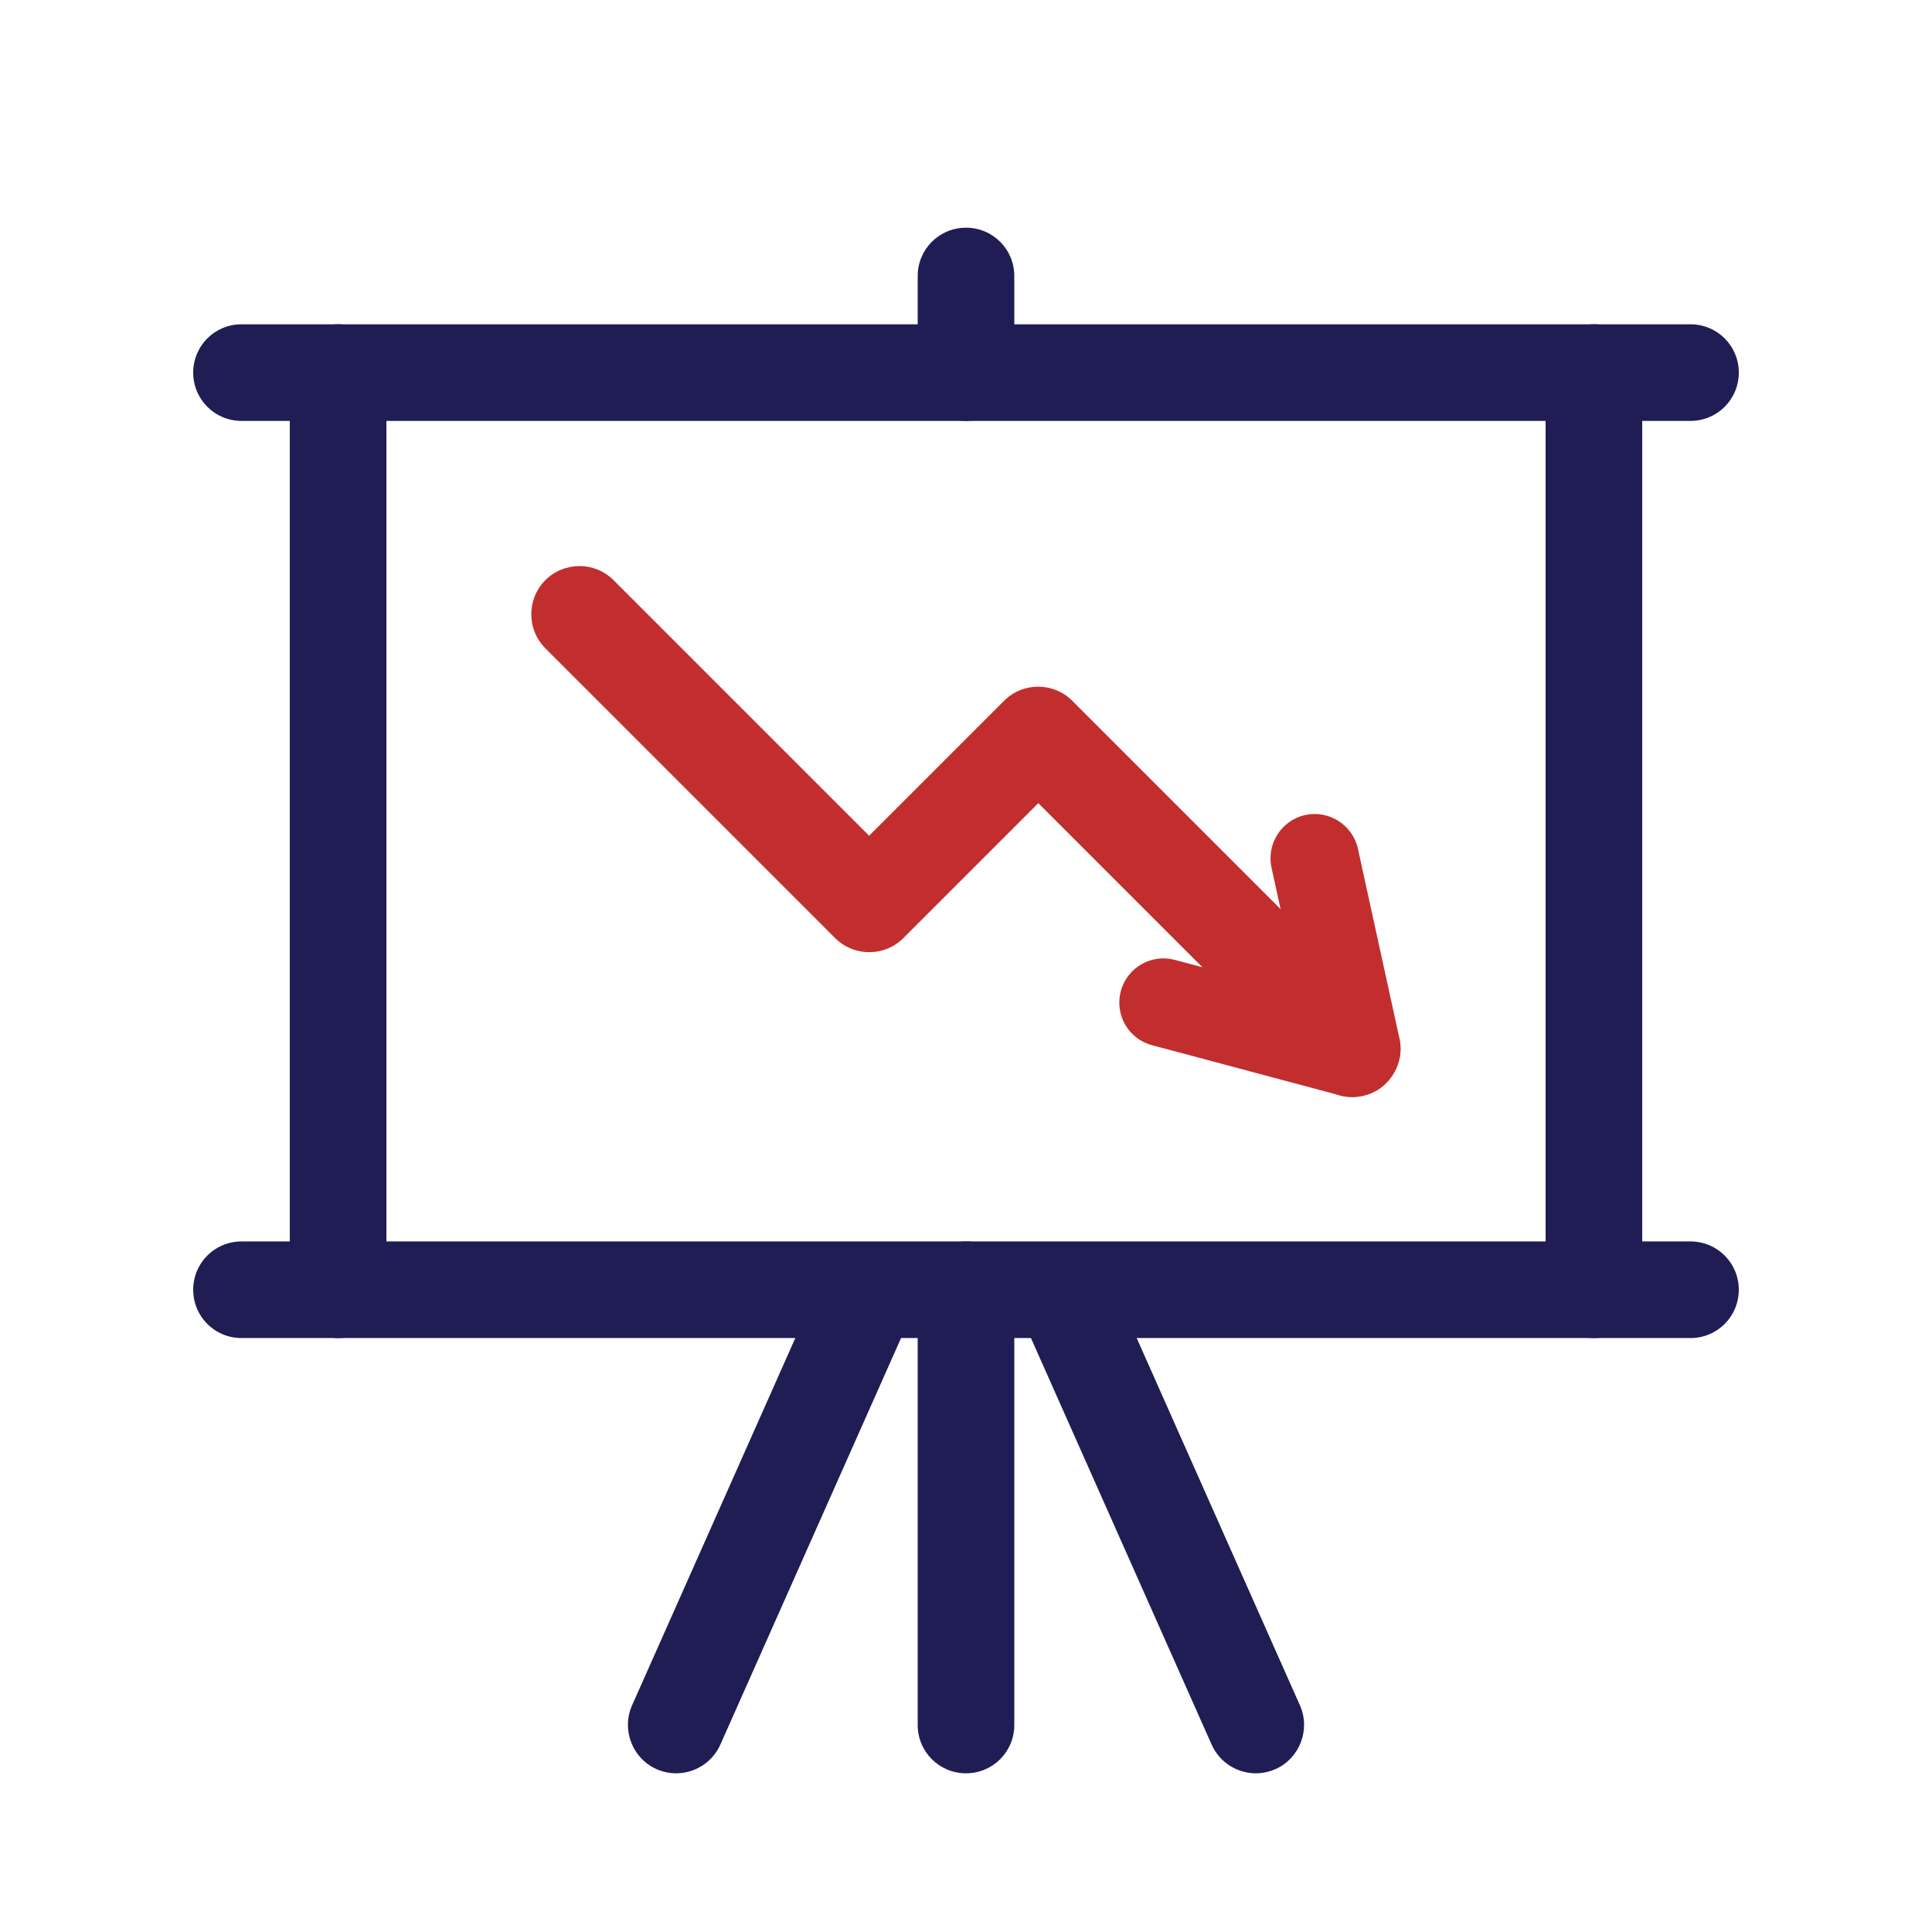 <?xml version="1.0" encoding="UTF-8"?> <!-- Generator: Adobe Illustrator 24.1.2, SVG Export Plug-In . SVG Version: 6.00 Build 0) --> <svg xmlns="http://www.w3.org/2000/svg" xmlns:xlink="http://www.w3.org/1999/xlink" id="Слой_1" x="0px" y="0px" viewBox="0 0 700 700" style="enable-background:new 0 0 700 700;" xml:space="preserve"> <style type="text/css"> .st0{fill:#1F1D54;} .st1{fill:#C22E2E;} </style> <path class="st0" d="M577.5,484.8c-9.7,0-17.5-7.8-17.5-17.5V135c0-9.7,7.8-17.5,17.5-17.5S595,125.3,595,135v332.3 C595,477,587.2,484.8,577.5,484.8z"></path> <path class="st0" d="M122.5,484.8c-9.7,0-17.5-7.8-17.5-17.5V135c0-9.7,7.8-17.5,17.5-17.5S140,125.3,140,135v332.3 C140,477,132.2,484.8,122.5,484.8z"></path> <path class="st0" d="M350,642.5c-9.7,0-17.5-7.8-17.5-17.5V467.3c0-9.7,7.8-17.5,17.5-17.5s17.5,7.8,17.5,17.5V625 C367.5,634.7,359.7,642.5,350,642.5z"></path> <path class="st0" d="M245,642.5c-2.4,0-4.8-0.5-7.1-1.5c-8.8-3.9-12.8-14.3-8.9-23.1l70-157.5c3.9-8.8,14.2-12.8,23.1-8.9 c8.8,3.9,12.8,14.3,8.9,23.1l-70,157.5C258.1,638.6,251.7,642.5,245,642.5L245,642.5z"></path> <path class="st0" d="M455,642.5c-6.7,0-13.1-3.9-16-10.4l-70-157.5c-3.9-8.8,0.1-19.2,8.9-23.1c8.9-3.9,19.2,0.1,23.1,8.9l70,157.5 c3.9,8.8-0.1,19.2-8.9,23.1C459.8,642,457.4,642.5,455,642.5L455,642.5z"></path> <path class="st0" d="M612.5,152.5h-525c-9.7,0-17.5-7.8-17.5-17.5s7.8-17.5,17.5-17.5h525c9.7,0,17.5,7.8,17.5,17.5 S622.2,152.5,612.5,152.5z"></path> <path class="st0" d="M612.5,484.8h-525c-9.7,0-17.5-7.8-17.5-17.5s7.8-17.5,17.5-17.5h525c9.7,0,17.5,7.8,17.5,17.5 S622.2,484.8,612.5,484.8z"></path> <path class="st0" d="M350,152.5c-9.7,0-17.5-7.8-17.5-17.5v-35c0-9.7,7.8-17.5,17.5-17.5s17.5,7.8,17.5,17.5v35 C367.5,144.7,359.7,152.5,350,152.5z"></path> <path class="st1" d="M490,397.5c-4.5,0-9-1.7-12.4-5.1L376.2,291l-48.9,48.9c-6.8,6.8-17.9,6.8-24.7,0l-105-105 c-6.8-6.8-6.8-17.9,0-24.7s17.9-6.8,24.7,0l92.6,92.6l48.9-48.9c6.8-6.8,17.9-6.8,24.7,0l113.8,113.8c6.8,6.8,6.8,17.9,0,24.7 C499,395.8,494.5,397.5,490,397.5L490,397.5z"></path> <path class="st1" d="M494.9,395.6L494.9,395.6c-8.6,1.9-17.2-3.6-19.1-12.2l-15.1-69c-1.9-8.6,3.6-17.2,12.2-19.1h0 c8.6-1.9,17.2,3.6,19.1,12.2l15.1,69C509,385.2,503.6,393.8,494.9,395.6z"></path> <path class="st1" d="M505.2,385.6L505.2,385.6c-2.3,8.6-11.1,13.6-19.6,11.3l-68.2-18.2c-8.6-2.3-13.6-11.1-11.3-19.6v0 c2.3-8.6,11.1-13.6,19.6-11.3l68.2,18.2C502.4,368.3,507.5,377,505.2,385.6z"></path> </svg> 